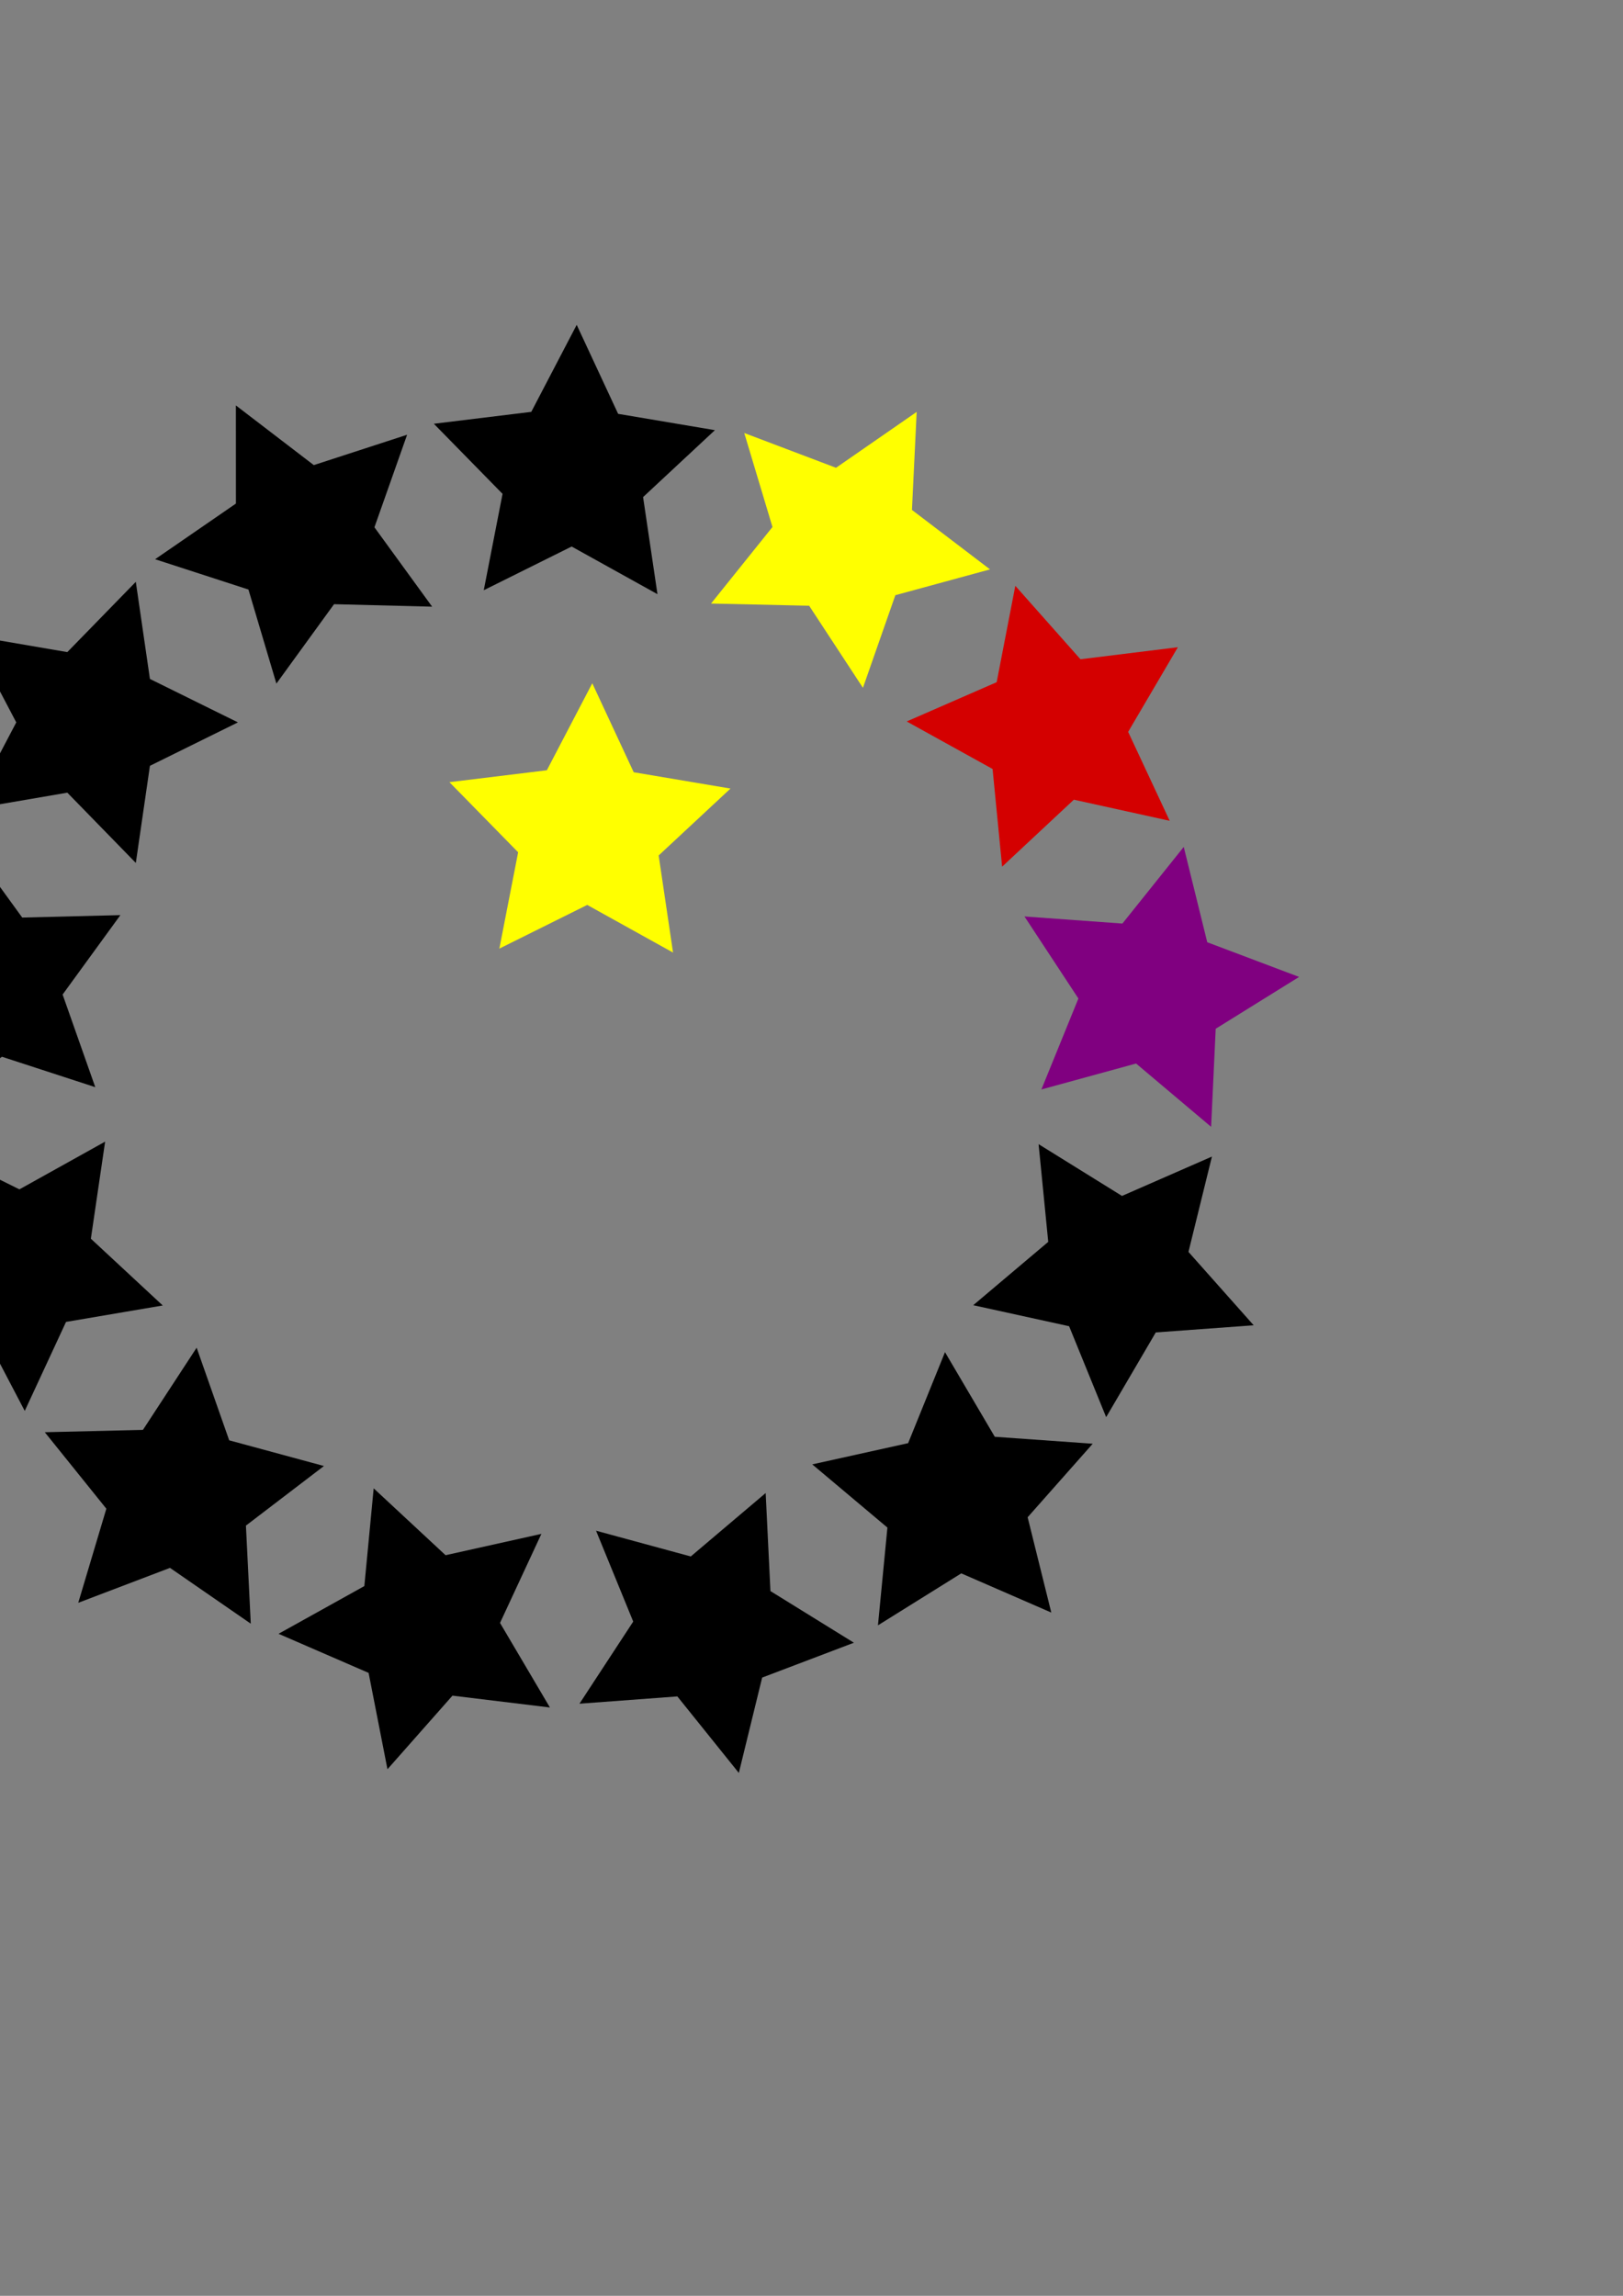 <?xml version="1.0" encoding="UTF-8" standalone="no"?>
<!-- Created with Inkscape (http://www.inkscape.org/) -->

<svg
   xmlns:dc="http://purl.org/dc/elements/1.1/"
   xmlns:cc="http://creativecommons.org/ns#"
   xmlns:rdf="http://www.w3.org/1999/02/22-rdf-syntax-ns#"
   xmlns:svg="http://www.w3.org/2000/svg"
   xmlns="http://www.w3.org/2000/svg"
   xmlns:xlink="http://www.w3.org/1999/xlink"
   xmlns:sodipodi="http://sodipodi.sourceforge.net/DTD/sodipodi-0.dtd"
   xmlns:inkscape="http://www.inkscape.org/namespaces/inkscape"
   width="210mm"
   height="297mm"
   viewBox="0 0 744.094 1052.362"
   id="svg2"
   version="1.1"
   inkscape:version="0.91 r13725"
   sodipodi:docname="tiled-clone-rotation.svg">
  <rect x="0" y="0" width="744.094" height="1052.362" fill="#808080" stroke="none"/>
  <defs
     id="defs4" />
  <sodipodi:namedview
     id="base"
     pagecolor="#ffffff"
     bordercolor="#666666"
     borderopacity="1.0"
     inkscape:pageopacity="0.0"
     inkscape:pageshadow="2"
     inkscape:zoom="0.7"
     inkscape:cx="399.34719"
     inkscape:cy="514.28571"
     inkscape:document-units="px"
     inkscape:current-layer="layer1"
     showgrid="false"
     inkscape:window-width="1920"
     inkscape:window-height="990"
     inkscape:window-x="0"
     inkscape:window-y="27"
     inkscape:window-maximized="1" />
  <g
     inkscape:label="Layer 1"
     inkscape:groupmode="layer"
     id="layer1">
    <path
       style="opacity:1;fill-opacity:1"
       inkscape:transform-center-x="-1.9054138"
       inkscape:transform-center-y="-274.58704"
       d="m 301.429,272.362 -39.343,-21.842 -40.297,20.028 8.615,-44.167 -31.5,-32.136 44.667,-5.455 20.829,-39.888 18.991,40.795 44.373,7.483 -32.93,30.668 z"
       id="path4136"
       inkscape:connector-curvature="0"
       inkscape:tile-cx="261.42858"
       inkscape:tile-cy="485.21934"
       inkscape:tile-w="128.85964"
       inkscape:tile-h="123.4598"
       inkscape:tile-x0="198.90417"
       inkscape:tile-y0="148.9024" />
    <use
       x="0"
       y="0"
       inkscape:tiled-clone-of="#path4136"
       xlink:href="#path4136"
       id="use4243"
       inkscape:transform-center-x="-1.9054138"
       inkscape:transform-center-y="-274.58704"
       width="100%"
       height="100%"
       style="fill:#ffff00"
       transform="translate(7.143,164.286)" />
    <use
       x="0"
       y="0"
       inkscape:tiled-clone-of="#path4136"
       xlink:href="#path4136"
       transform="matrix(0.885,0.465,-0.465,0.885,255.512,-65.914)"
       id="use4245"
       inkscape:transform-center-x="-128.65832"
       inkscape:transform-center-y="-233.13009"
       width="100%"
       height="100%"
       style="fill:#ffff00" />
    <use
       x="0"
       y="0"
       inkscape:tiled-clone-of="#path4136"
       xlink:href="#path4136"
       transform="matrix(0.568,0.823,-0.823,0.568,512.38,-5.501)"
       id="use4247"
       inkscape:transform-center-x="-216.35833"
       inkscape:transform-center-y="-152.31887"
       width="100%"
       height="100%"
       style="fill:#d40000" />
    <use
       x="0"
       y="0"
       inkscape:tiled-clone-of="#path4136"
       xlink:href="#path4136"
       transform="matrix(0.12,0.993,-0.993,0.12,711.726,167.391)"
       id="use4249"
       inkscape:transform-center-x="-271.29615"
       inkscape:transform-center-y="-32.888719"
       width="100%"
       height="100%"
       style="fill:#800080" />
    <use
       x="0"
       y="0"
       inkscape:tiled-clone-of="#path4136"
       xlink:href="#path4136"
       transform="matrix(-0.355,0.935,-0.935,-0.355,807.859,413.134)"
       id="use4251"
       inkscape:transform-center-x="-249.06124"
       inkscape:transform-center-y="101.73569"
       width="100%"
       height="100%" />
    <use
       x="0"
       y="0"
       inkscape:tiled-clone-of="#path4136"
       xlink:href="#path4136"
       transform="matrix(-0.749,0.663,-0.663,-0.749,778.743,675.399)"
       id="use4253"
       inkscape:transform-center-x="-175.35904"
       inkscape:transform-center-y="197.0981"
       width="100%"
       height="100%" />
    <use
       x="0"
       y="0"
       inkscape:tiled-clone-of="#path4136"
       xlink:href="#path4136"
       transform="matrix(-0.971,0.239,-0.239,-0.971,631.052,894.073)"
       id="use4255"
       inkscape:transform-center-x="-67.206445"
       inkscape:transform-center-y="263.16844"
       width="100%"
       height="100%" />
    <use
       x="0"
       y="0"
       inkscape:tiled-clone-of="#path4136"
       xlink:href="#path4136"
       transform="matrix(-0.971,-0.24,0.24,-0.971,398.638,1019.032)"
       id="use4257"
       inkscape:transform-center-x="71.397064"
       inkscape:transform-center-y="261.38464"
       width="100%"
       height="100%" />
    <use
       x="0"
       y="0"
       inkscape:tiled-clone-of="#path4136"
       xlink:href="#path4136"
       transform="matrix(-0.748,-0.664,0.664,-0.748,134.775,1021.635)"
       id="use4259"
       inkscape:transform-center-x="176.86247"
       inkscape:transform-center-y="195.85905"
       width="100%"
       height="100%" />
    <use
       x="0"
       y="0"
       inkscape:tiled-clone-of="#path4136"
       xlink:href="#path4136"
       transform="matrix(-0.353,-0.935,0.935,-0.353,-100.059,901.284)"
       id="use4261"
       inkscape:transform-center-x="251.22865"
       inkscape:transform-center-y="99.580889"
       width="100%"
       height="100%" />
    <use
       x="0"
       y="0"
       inkscape:tiled-clone-of="#path4136"
       xlink:href="#path4136"
       transform="matrix(0.122,-0.993,0.993,0.122,-252.034,685.566)"
       id="use4263"
       inkscape:transform-center-x="269.92185"
       inkscape:transform-center-y="-37.173115"
       width="100%"
       height="100%" />
    <use
       x="0"
       y="0"
       inkscape:tiled-clone-of="#path4136"
       xlink:href="#path4136"
       transform="matrix(0.569,-0.822,0.822,0.569,-286.318,423.926)"
       id="use4265"
       inkscape:transform-center-x="213.52203"
       inkscape:transform-center-y="-154.06493"
       width="100%"
       height="100%" />
    <use
       x="0"
       y="0"
       inkscape:tiled-clone-of="#path4136"
       xlink:href="#path4136"
       transform="matrix(0.886,-0.463,0.463,0.886,-195.051,176.335)"
       id="use4267"
       inkscape:transform-center-x="126.69197"
       inkscape:transform-center-y="-235.64974"
       width="100%"
       height="100%" />
  </g>
</svg>
